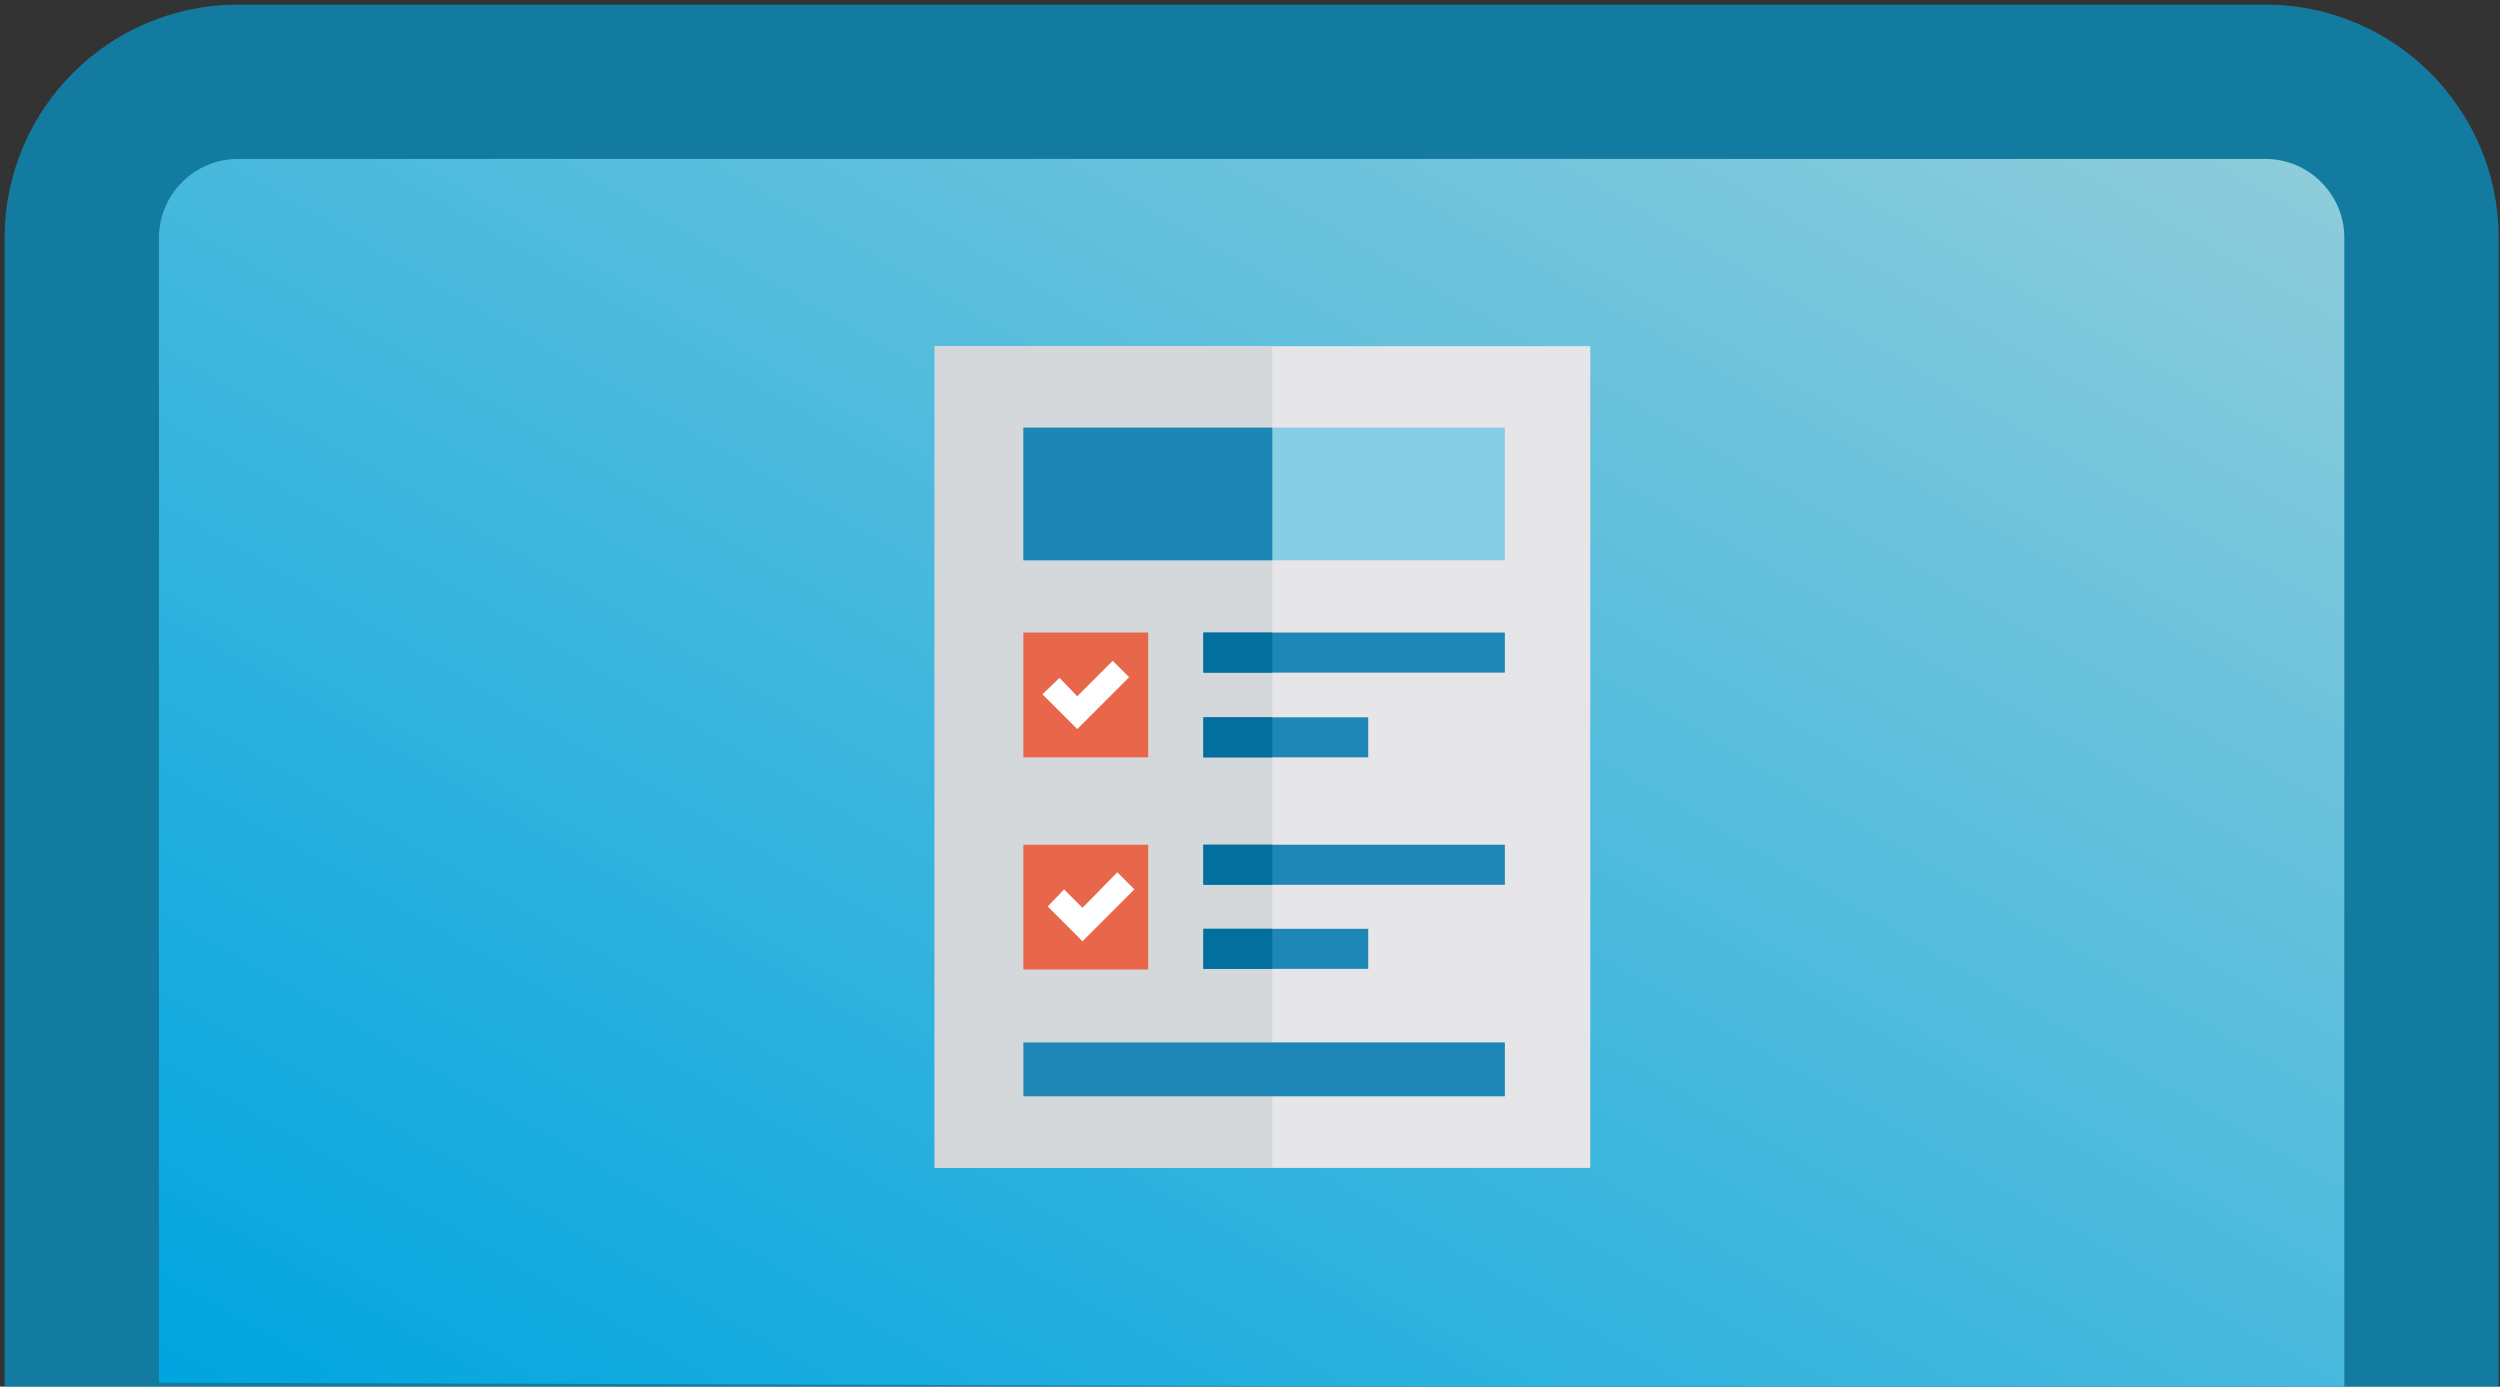 <svg xmlns="http://www.w3.org/2000/svg" xmlns:xlink="http://www.w3.org/1999/xlink" id="MAST_1_" x="0px" y="0px" viewBox="0 0 380.6 211.1" style="enable-background:new 0 0 380.6 211.1;" xml:space="preserve">
<rect x="0" y="0" width="380.6" height="211.1" fill="#333333" stroke="none"/>
<style type="text/css">
	.st0{opacity:0.63;fill:none;stroke:#00A5DF;stroke-width:47;stroke-miterlimit:10;enable-background:new    ;}
	.st1{fill:url(#SVGID_1_);}
	.st2{fill:#637989;}
	.st3{fill:#27A1DB;}
	.st4{fill:#E46252;}
	.st5{fill:#E6E6E8;}
	.st6{fill:#D4D8DB;}
	.st7{fill:#87CDE4;}
	.st8{fill:#1E86B7;}
	.st9{fill:#E8664A;}
	.st10{fill:#1E87B7;}
	.st11{fill:#036F9F;}
	.st12{fill:#FFFFFF;}
</style>
<g id="Course_Links_1_">
	<path class="st0" d="M24.2,212V36.2c0-6.6,5.4-12,12-12h308.7c6.6,0,12,5.4,12,12V212H24.2z"></path>
	<g>
		
			<linearGradient id="SVGID_1_" gradientUnits="userSpaceOnUse" x1="110.75" y1="205.53" x2="272.394" y2="485.507" gradientTransform="matrix(1 0 0 -1 0 466)">
			<stop offset="0" style="stop-color:#00A5DF"></stop>
			<stop offset="1" style="stop-color:#8DCCDB"></stop>
		</linearGradient>
		<path class="st1" d="M24.2,210.5V36.2c0-6.6,5.4-12,12-12h308.7c6.6,0,12,5.4,12,12v175.3L24.2,210.5z"></path>
	</g>
	<circle class="st2" cx="193.5" cy="159.6" r="7.6"></circle>
	<circle class="st3" cx="213.5" cy="159.6" r="4.5"></circle>
	<circle class="st4" cx="173.5" cy="159.6" r="4.5"></circle>
	<g>
		<rect x="142.3" y="52.7" class="st5" width="99.8" height="125.1"></rect>
		<rect x="142.3" y="52.7" class="st6" width="51.4" height="125.1"></rect>
		<rect x="155.8" y="65.1" class="st7" width="73.3" height="20.2"></rect>
		<rect x="155.8" y="65.1" class="st8" width="37.9" height="20.2"></rect>
		<rect x="155.8" y="96.3" class="st9" width="19" height="19"></rect>
		<rect x="155.8" y="128.6" class="st9" width="19" height="19"></rect>
		<g>
			<rect x="183.2" y="96.3" class="st10" width="45.9" height="6.1"></rect>
			<rect x="183.2" y="109.2" class="st10" width="25.1" height="6.1"></rect>
		</g>
		<g>
			<rect x="183.2" y="128.6" class="st10" width="45.9" height="6.1"></rect>
			<rect x="183.2" y="141.4" class="st10" width="25.1" height="6.1"></rect>
		</g>
		<g>
			<rect x="183.2" y="96.3" class="st11" width="10.5" height="6.1"></rect>
			<rect x="183.2" y="109.2" class="st11" width="10.5" height="6.1"></rect>
		</g>
		<g>
			<rect x="183.2" y="128.6" class="st11" width="10.5" height="6.1"></rect>
			<rect x="183.2" y="141.4" class="st11" width="10.5" height="6.1"></rect>
		</g>
		<rect x="155.8" y="158.7" class="st10" width="73.3" height="8.2"></rect>
		<g>
			<polygon class="st12" points="164,111 158.7,105.7 161.3,103.2 164,106 169.4,100.6 171.9,103.1    "></polygon>
		</g>
		<g>
			<polygon class="st12" points="164.8,143.3 159.5,138 162,135.4 164.8,138.2 170.1,132.8 172.7,135.4    "></polygon>
		</g>
	</g>
</g>
</svg>